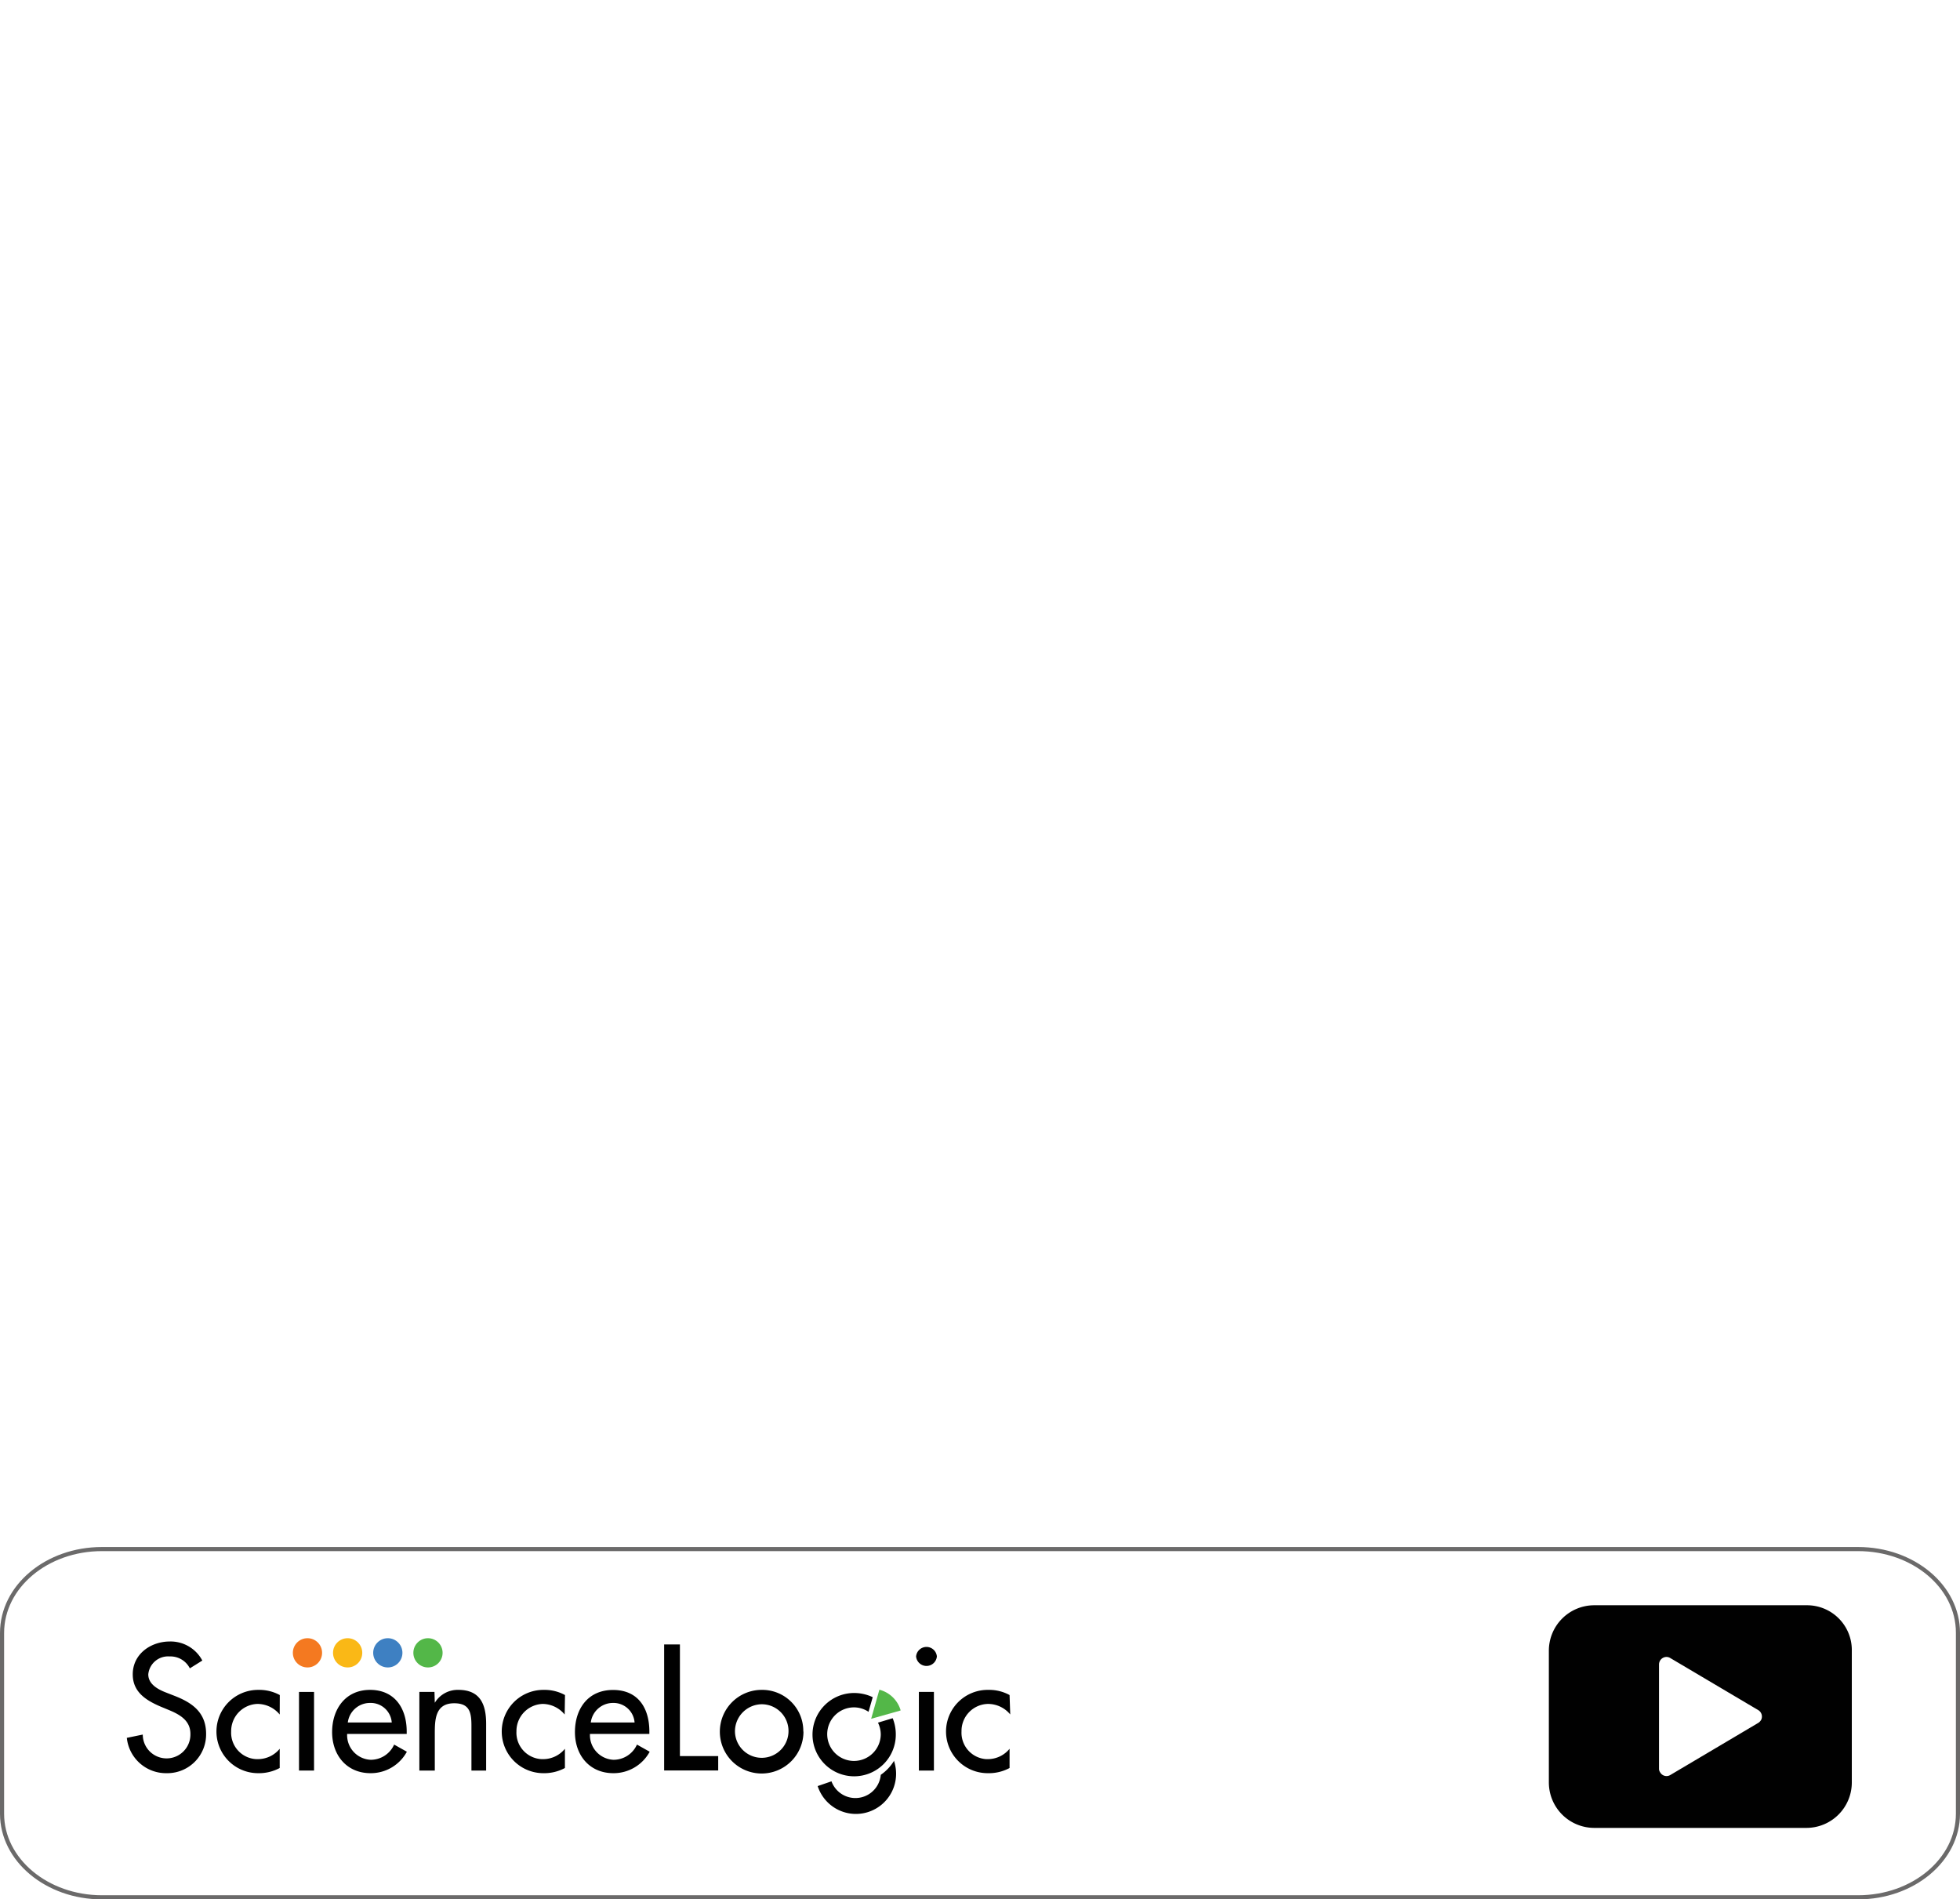 <svg xmlns="http://www.w3.org/2000/svg" viewBox="0 0 238.6 231.2"><defs><style>.cls-1{fill:#010101;}.cls-2{fill:#53b748;}.cls-3{fill:#3e80c2;}.cls-4{fill:#fab816;}.cls-5{fill:#f47920;}.cls-6,.cls-7{fill:none;}.cls-6{stroke:#6b6a6a;stroke-miterlimit:10;stroke-width:0.5px;}</style></defs><g id="sciencelogic"><g id="Group_12373" data-name="Group 12373"><path id="Path_42851" data-name="Path 42851" class="cls-1" d="M24.06,15.13a2.64,2.64,0,0,0-2.47-1.45A2.42,2.42,0,0,0,19,15.86c0,1.2,1.18,1.83,2.13,2.2l1.1.43c2.18.85,3.81,2.05,3.81,4.62a4.72,4.72,0,0,1-4.67,4.78h-.23a4.79,4.79,0,0,1-4.75-4.3l1.94-.4a2.9,2.9,0,1,0,5.8,0v-.08c0-1.65-1.32-2.37-2.65-2.92l-1.06-.44C18.7,19,17.11,18,17.11,15.86c0-2.48,2.2-4,4.52-4a4.37,4.37,0,0,1,3.95,2.32Z" transform="translate(-0.95 187.95)"/><path id="Path_42852" data-name="Path 42852" class="cls-1" d="M35,20.75a3.52,3.52,0,0,0-2.73-1.29,3.31,3.31,0,0,0-3.18,3.34,3.22,3.22,0,0,0,3.06,3.38h.24A3.44,3.44,0,0,0,35,24.92v2.34a5.35,5.35,0,0,1-2.63.63,5.07,5.07,0,0,1,0-10.14h.11a5.22,5.22,0,0,1,2.53.63Z" transform="translate(-0.95 187.95)"/><path id="Path_42853" data-name="Path 42853" class="cls-1" d="M39.18,27.57H37.35V18h1.83Z" transform="translate(-0.95 187.95)"/><path id="Path_42854" data-name="Path 42854" class="cls-1" d="M48.64,21.72A2.57,2.57,0,0,0,46,19.34a2.72,2.72,0,0,0-2.71,2.38Zm-5.43,1.39a3,3,0,0,0,2.87,3.15,3.12,3.12,0,0,0,2.85-1.85l1.55.87a5,5,0,0,1-4.42,2.61c-2.91,0-4.68-2.2-4.68-5S43,17.75,46,17.75s4.46,2.24,4.46,5.07v.29Z" transform="translate(-0.95 187.95)"/><path id="Path_42855" data-name="Path 42855" class="cls-1" d="M53.88,19.32h0a3.25,3.25,0,0,1,2.87-1.57c2.69,0,3.38,1.81,3.38,4.13v5.69H58.34V22.11c0-1.63-.23-2.73-2.1-2.73-2.36,0-2.36,2.08-2.36,3.81v4.38H52V18h1.84Z" transform="translate(-0.95 187.95)"/><path id="Path_42856" data-name="Path 42856" class="cls-1" d="M69.69,20.75A3.51,3.51,0,0,0,67,19.46a3.31,3.31,0,0,0-3.18,3.34,3.22,3.22,0,0,0,3.05,3.38h.25a3.42,3.42,0,0,0,2.6-1.26v2.34a5.31,5.31,0,0,1-2.62.63,5.07,5.07,0,1,1,0-10.14h.11a5.15,5.15,0,0,1,2.52.63Z" transform="translate(-0.95 187.95)"/><path id="Path_42857" data-name="Path 42857" class="cls-1" d="M78.2,21.72a2.57,2.57,0,0,0-2.62-2.38,2.72,2.72,0,0,0-2.71,2.38Zm-5.43,1.39a3,3,0,0,0,2.87,3.15,3.12,3.12,0,0,0,2.85-1.85l1.55.87a5,5,0,0,1-4.42,2.61c-2.92,0-4.68-2.2-4.68-5s1.56-5.13,4.64-5.13S80,20,80,22.82v.29Z" transform="translate(-0.95 187.95)"/><path id="Path_42858" data-name="Path 42858" class="cls-1" d="M83.72,25.81h4.66v1.75H81.8V12.22h1.92Z" transform="translate(-0.95 187.95)"/><path id="Path_42859" data-name="Path 42859" class="cls-1" d="M90.42,22.82a3.26,3.26,0,1,0,3.25-3.32,3.3,3.3,0,0,0-3.25,3.32m8.34,0a5.09,5.09,0,1,1-5.11-5.07h0a5,5,0,0,1,5.09,4.93v.14" transform="translate(-0.95 187.95)"/><path id="Path_42860" data-name="Path 42860" class="cls-1" d="M114.64,27.57h-1.83V18h1.83ZM115,13.68a1.27,1.27,0,0,1-2.53,0,1.27,1.27,0,0,1,2.53,0h0" transform="translate(-0.95 187.95)"/><path id="Path_42861" data-name="Path 42861" class="cls-1" d="M123.93,20.74a3.51,3.51,0,0,0-2.73-1.28A3.29,3.29,0,0,0,118,22.8a3.22,3.22,0,0,0,3,3.38h.25a3.42,3.42,0,0,0,2.6-1.26v2.34a5.31,5.31,0,0,1-2.62.63,5.07,5.07,0,1,1-.09-10.14h.19a5.15,5.15,0,0,1,2.52.63Z" transform="translate(-0.95 187.95)"/><g id="Group_12215" data-name="Group 12215"><circle id="Ellipse_332" data-name="Ellipse 332" class="cls-2" cx="52.1" cy="201.19" r="1.78"/><circle id="Ellipse_333" data-name="Ellipse 333" class="cls-3" cx="47.21" cy="201.19" r="1.78"/><circle id="Ellipse_334" data-name="Ellipse 334" class="cls-4" cx="42.32" cy="201.19" r="1.78"/><circle id="Ellipse_335" data-name="Ellipse 335" class="cls-5" cx="37.43" cy="201.19" r="1.78"/></g><path id="Path_42862" data-name="Path 42862" class="cls-1" d="M107.83,21.74a3.33,3.33,0,0,1,.34,1.46,3.26,3.26,0,1,1-3.26-3.32,3.18,3.18,0,0,1,1.77.54l.51-1.78a5.28,5.28,0,0,0-2.28-.51A5.07,5.07,0,1,0,110,23.2a5.27,5.27,0,0,0-.38-2Z" transform="translate(-0.95 187.95)"/><g id="Group_12216" data-name="Group 12216"><path id="Path_42863" data-name="Path 42863" class="cls-2" d="M110.58,20.26l0-.05A3.65,3.65,0,0,0,108,17.73l-1,3.54Z" transform="translate(-0.95 187.95)"/></g><path id="Path_42864" data-name="Path 42864" class="cls-1" d="M108.17,28.09a3.1,3.1,0,0,1-6,.79h0l-1.68.58a4.88,4.88,0,1,0,9.31-3l0-.1A5.62,5.62,0,0,1,108.17,28.09Z" transform="translate(-0.95 187.95)"/></g></g><g id="gray_line" data-name="gray line"><g id="gray_line-2" data-name="gray line"><path id="red_line" data-name="red line" class="cls-6" d="M239.3,32.83c0,5.61-5.44,10.17-12.16,10.17H13.36C6.65,43,1.2,38.44,1.2,32.83v-22C1.2,5.16,6.65.61,13.36.61H227.14c6.72,0,12.16,4.55,12.16,10.17Z" transform="translate(-0.95 187.95)"/></g><path class="cls-1" d="M220.91,7.45H195A5.53,5.53,0,0,0,189.5,13V29A5.53,5.53,0,0,0,195,34.55h25.86A5.53,5.53,0,0,0,226.38,29V13A5.45,5.45,0,0,0,220.91,7.45Zm-5.6,14a1,1,0,0,1-.32.32l-10.7,6.34a.89.89,0,0,1-1.24-.32.74.74,0,0,1-.14-.46V14.66a.92.92,0,0,1,.92-.92.91.91,0,0,1,.46.14L215,20.22A.91.91,0,0,1,215.31,21.46Z" transform="translate(-0.95 187.95)"/><rect class="cls-7" x="2.8" width="233" height="29.26"/></g></svg>